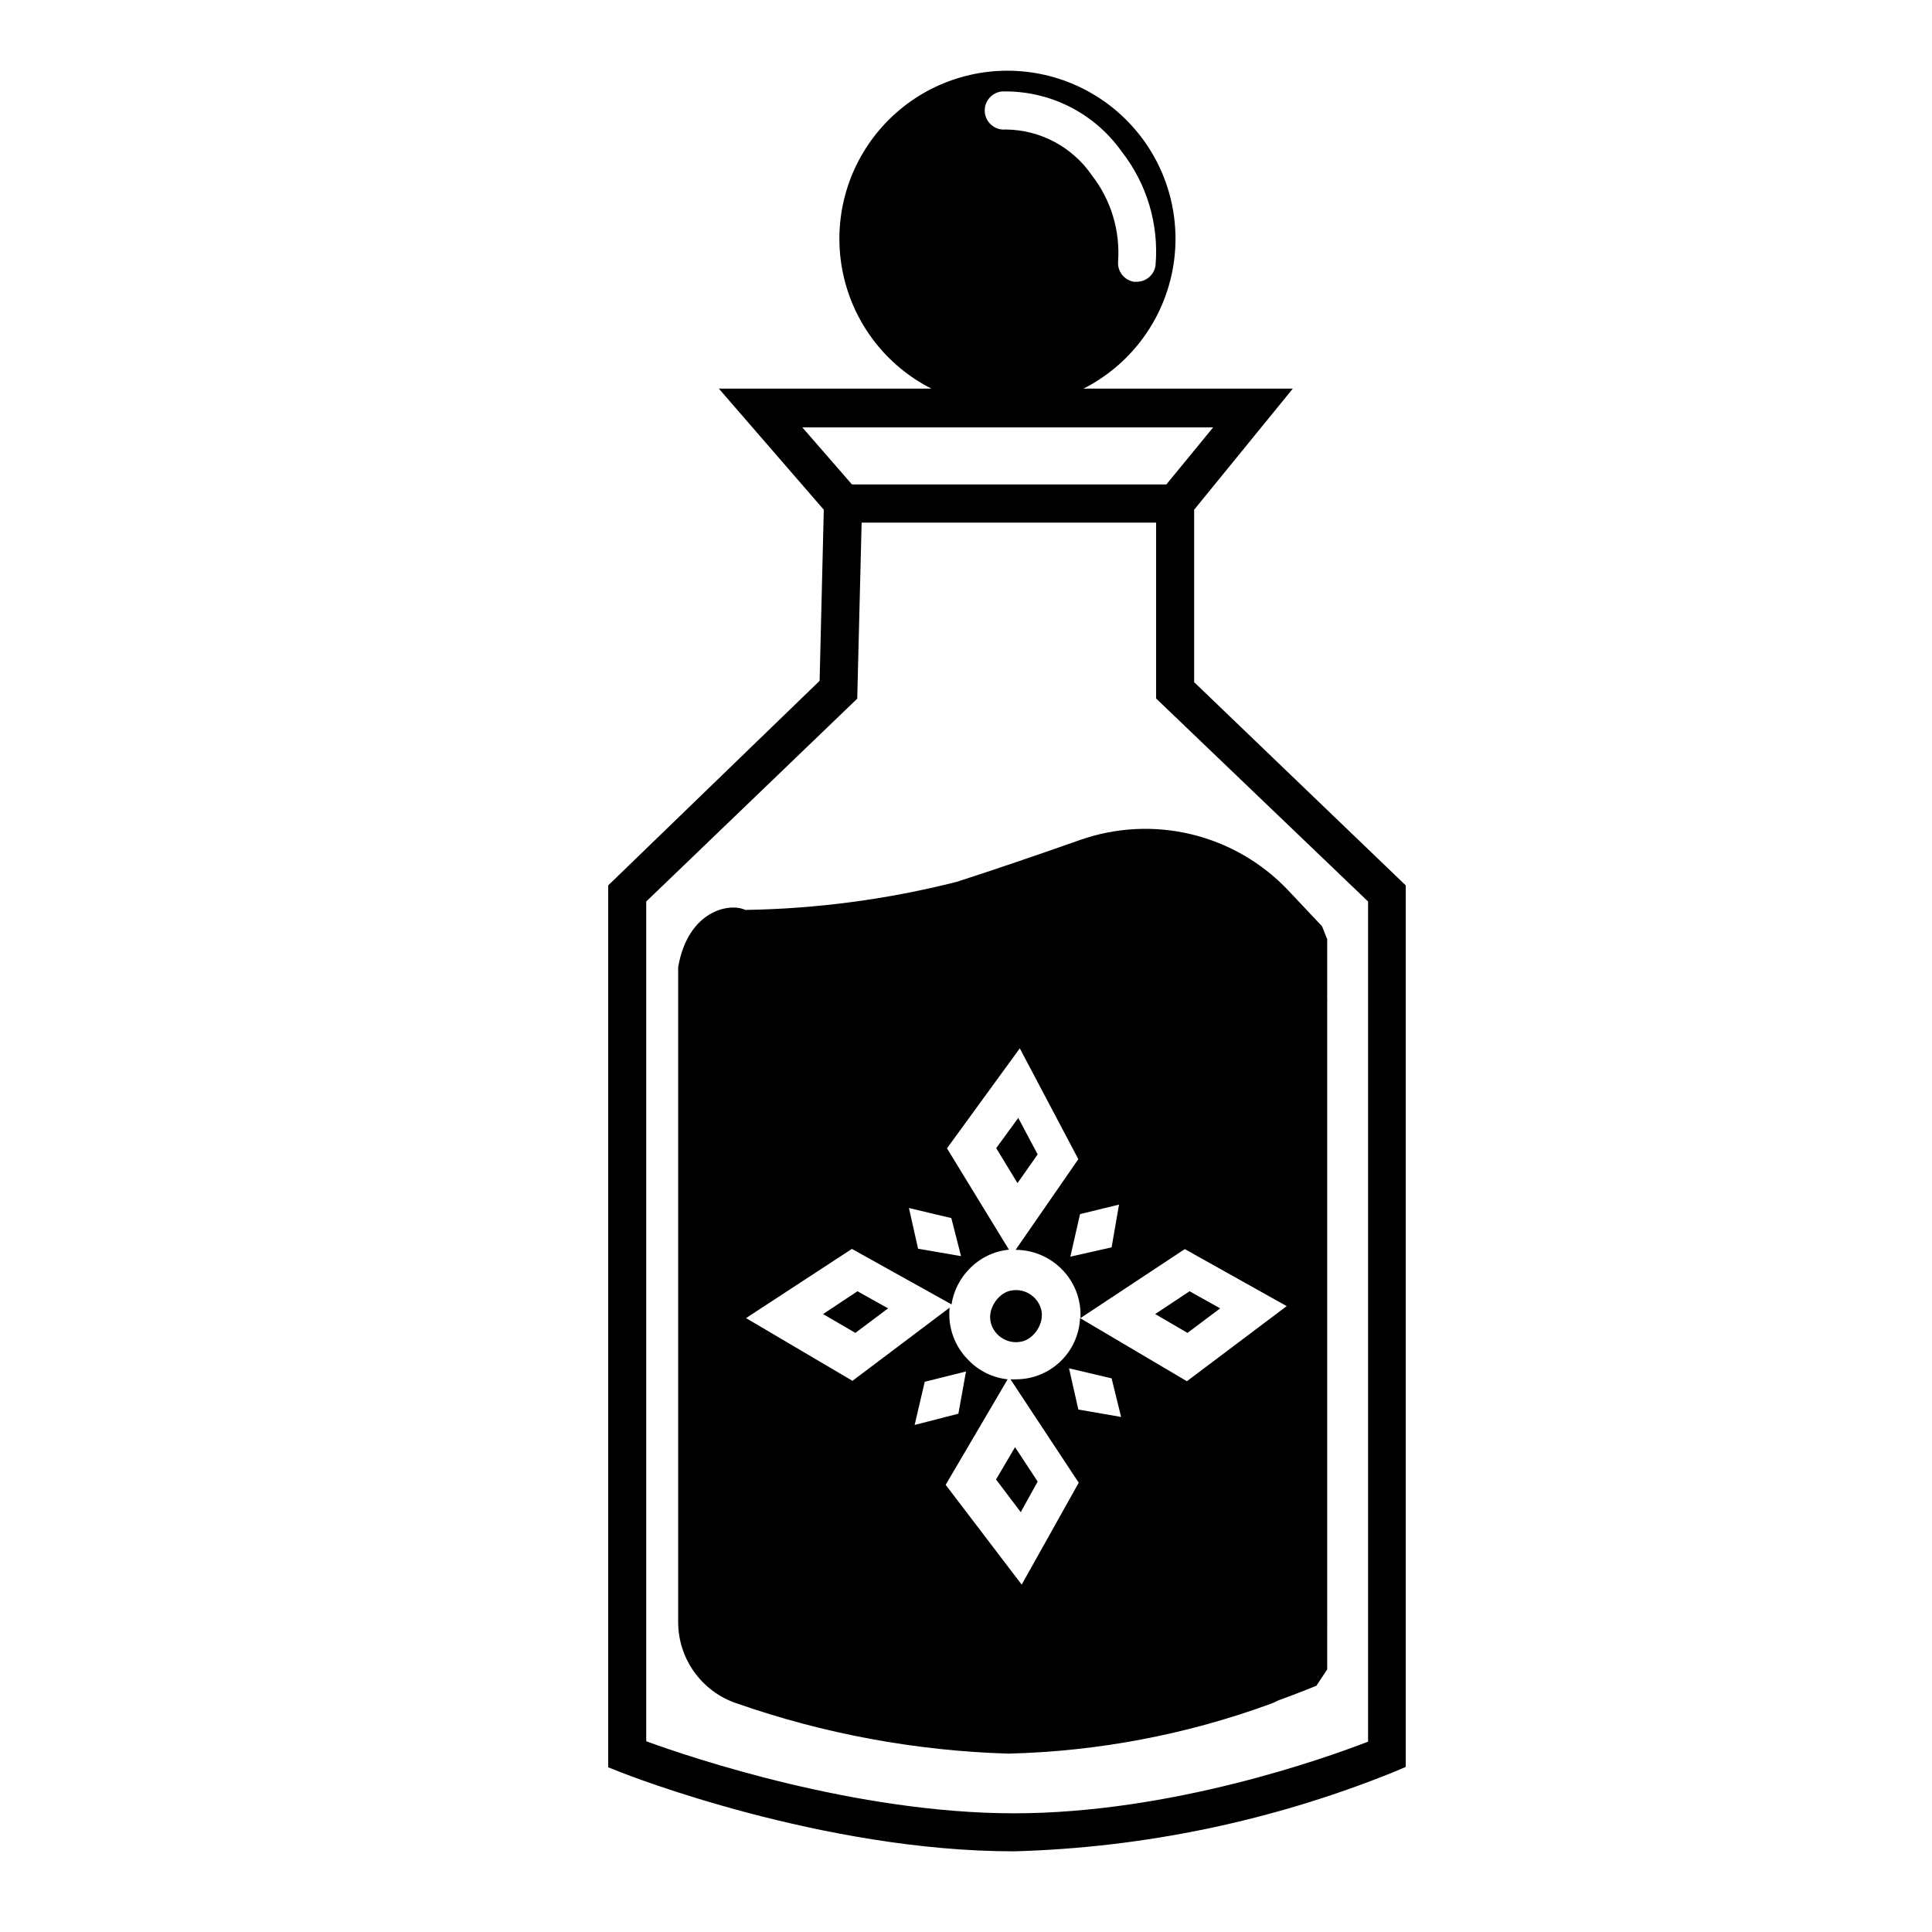 <?xml version="1.0" encoding="UTF-8"?>
<!-- Uploaded to: SVG Repo, www.svgrepo.com, Generator: SVG Repo Mixer Tools -->
<svg fill="#000000" width="800px" height="800px" version="1.1" viewBox="144 144 512 512" xmlns="http://www.w3.org/2000/svg">
 <g>
  <path d="m414.51 544.74 4.484-8.109-5.996-9.121-5.039 8.566z"/>
  <path d="m370.68 497.23 8.668-6.5-8.113-4.535-9.117 6.047z"/>
  <path d="m467.36 490.73-8.113-4.535-9.117 6.047 8.562 4.988z"/>
  <path d="m418.99 449.93-5.141-9.672-5.844 8.008 5.644 9.273z"/>
  <path d="m495.72 408.77v-15.871l-1.359-3.426-9.07-9.621c-6.926-7.281-15.809-12.402-25.578-14.754-9.77-2.352-20.008-1.828-29.488 1.504-11.84 4.18-22.824 7.91-32.648 11.082h0.004c-18.34 4.656-37.16 7.156-56.074 7.457-4.031-1.965-15.113 0-17.785 15.113v173.56c-0.012 4.754 1.473 9.395 4.238 13.262 2.766 3.871 6.676 6.773 11.176 8.301 23.207 8.113 47.523 12.617 72.098 13.352 23.684-0.582 47.117-5.023 69.375-13.148 0.742-0.27 1.465-0.586 2.164-0.957 5.844-2.117 9.523-3.68 10.078-3.879l2.871-4.336v-11.434c0.023-0.305 0.023-0.605 0-0.906v-164.5c0.027-0.266 0.027-0.539 0-0.805zm-65.496 84.539c-0.195 4.379-2.074 8.512-5.25 11.535-3.176 3.023-7.394 4.703-11.777 4.688-0.473 0.027-0.941 0.027-1.41 0l18.086 27.406-15.113 27.004-20.152-26.449 16.426-27.961h-0.004c-3.926-0.418-7.582-2.199-10.328-5.039-3.719-3.641-5.57-8.777-5.039-13.957l-25.746 19.398-28.215-16.625 28.066-18.34 26.398 14.711c0.551-3.586 2.227-6.902 4.789-9.473 2.773-2.856 6.465-4.641 10.426-5.035l-16.422-26.855 19.297-26.5 15.516 29.371-16.625 24.031v0.004c4.555 0.008 8.918 1.82 12.141 5.035 3.473 3.43 5.305 8.18 5.039 13.051l27.66-18.289 27.004 15.113-26.449 19.902zm10.883 26.199-11.336-1.965-2.469-10.934 11.285 2.672zm-54.715 2.117 2.672-11.438 10.934-2.723-2.016 11.184zm54.16-58.395-1.965 11.336-10.934 2.469 2.57-11.285zm-44.438 3.578 2.57 10.078-11.387-1.965-2.418-10.785z"/>
  <path d="m406.6 494.63c-1.016-3.672 1.832-7.668 4.809-8.492 3.672-1.016 7.477 1.137 8.492 4.809s-1.832 7.668-4.809 8.492c-3.672 1.016-7.477-1.137-8.492-4.809z"/>
  <path d="m460.46 324.78v-45.695l26.148-32.094h-55.473c11.992-6.086 20.59-17.262 23.402-30.41 2.809-13.148-0.469-26.863-8.926-37.316s-21.184-16.527-34.629-16.527c-13.445 0-26.172 6.074-34.625 16.527-8.457 10.453-11.738 24.168-8.926 37.316 2.809 13.148 11.41 24.324 23.398 30.41h-56.324l27.809 32.094-1.109 45.344-56.023 54.207v233.72l3.176 1.258c2.168 0.855 53.555 21.008 104.34 21.008 34.574-0.957 68.699-8.086 100.76-21.059l3.074-1.309v-233.62zm-50.938-156.54c12.547-0.309 24.422 5.641 31.691 15.871 6.727 8.566 9.953 19.371 9.016 30.227-0.352 2.504-2.508 4.359-5.035 4.332h-0.707c-2.582-0.434-4.402-2.777-4.18-5.391 0.574-8.203-1.902-16.332-6.953-22.82-5.168-7.531-13.688-12.066-22.824-12.141-2.781 0.277-5.262-1.754-5.543-4.535-0.277-2.785 1.754-5.266 4.535-5.543zm-52.898 89.023h108.87l-12.395 15.113h-83.328zm149.93 348.29c-11.336 4.383-52.145 18.992-93.859 18.992-41.715 0-85.648-14.762-97.438-19.094v-222.54l55.922-53.758 1.16-46.652 78.039 0.004v46.602l56.176 53.805z"/>
 </g>
</svg>